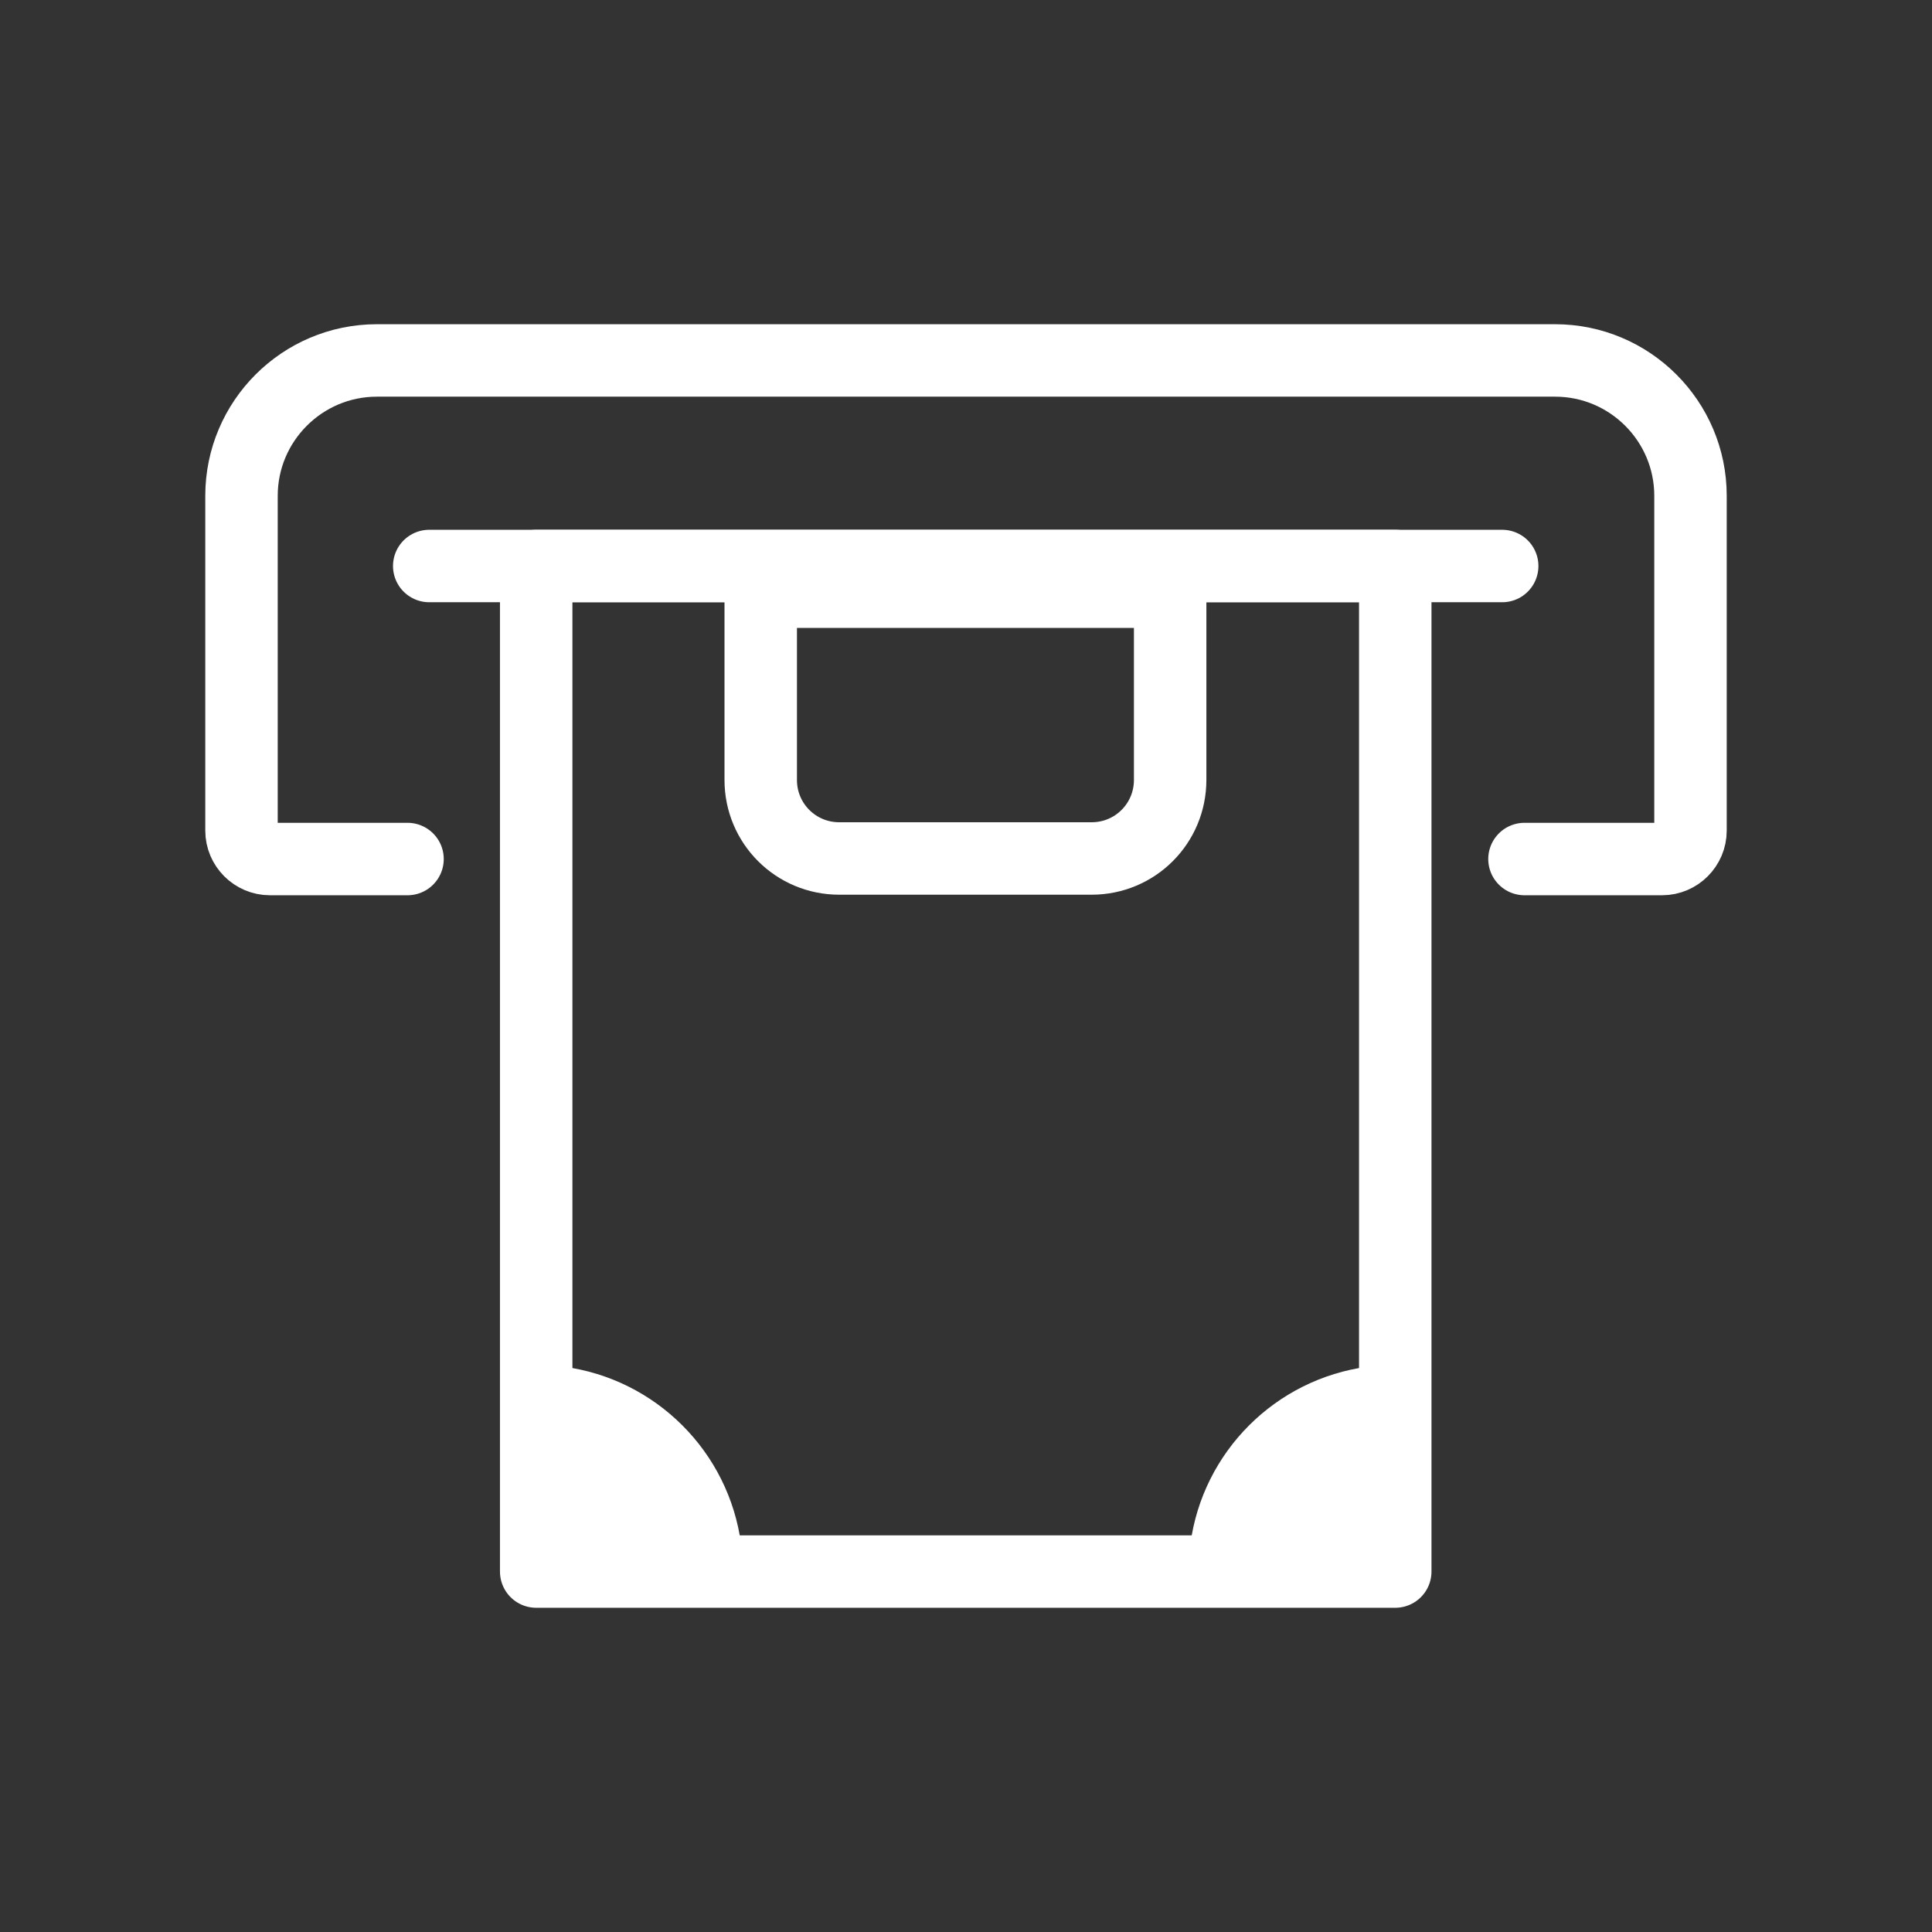 <svg width="60" height="60" viewBox="0 0 60 60" fill="none" xmlns="http://www.w3.org/2000/svg">
<rect x="0" y="0" width="60" height="60" fill="#333333" stroke="none"/>
<path d="M12.656 26.678H8.382C7.898 26.678 7.5 26.28 7.5 25.796V15.398C7.5 13.08 9.386 11.194 11.704 11.194H48.296C50.614 11.194 52.5 13.08 52.5 15.398V25.796C52.5 26.28 52.102 26.678 51.618 26.678H47.344" stroke="white" stroke-width="2.25" stroke-linecap="round" stroke-linejoin="round"/>
<path d="M36.34 18.375V24.222C36.34 25.573 35.252 26.661 33.901 26.661H26.064C24.713 26.661 23.625 25.573 23.625 24.222V18.375H36.34Z" stroke="white" stroke-width="2.25"/>
<path d="M17.402 43.187C19.935 43.521 21.938 45.524 22.272 48.056H17.402V43.187Z" fill="white" stroke="white" stroke-width="1.5"/>
<path d="M37.711 48.056C38.045 45.524 40.048 43.521 42.581 43.187V48.056H37.711Z" fill="white" stroke="white" stroke-width="1.5"/>
<path d="M43.331 17.578H16.652V48.806H43.331V17.578Z" stroke="white" stroke-width="2.25" stroke-linecap="round" stroke-linejoin="round"/>
<path d="M46.652 17.578H13.33" stroke="white" stroke-width="2.25" stroke-linecap="round" stroke-linejoin="round"/>
</svg>
